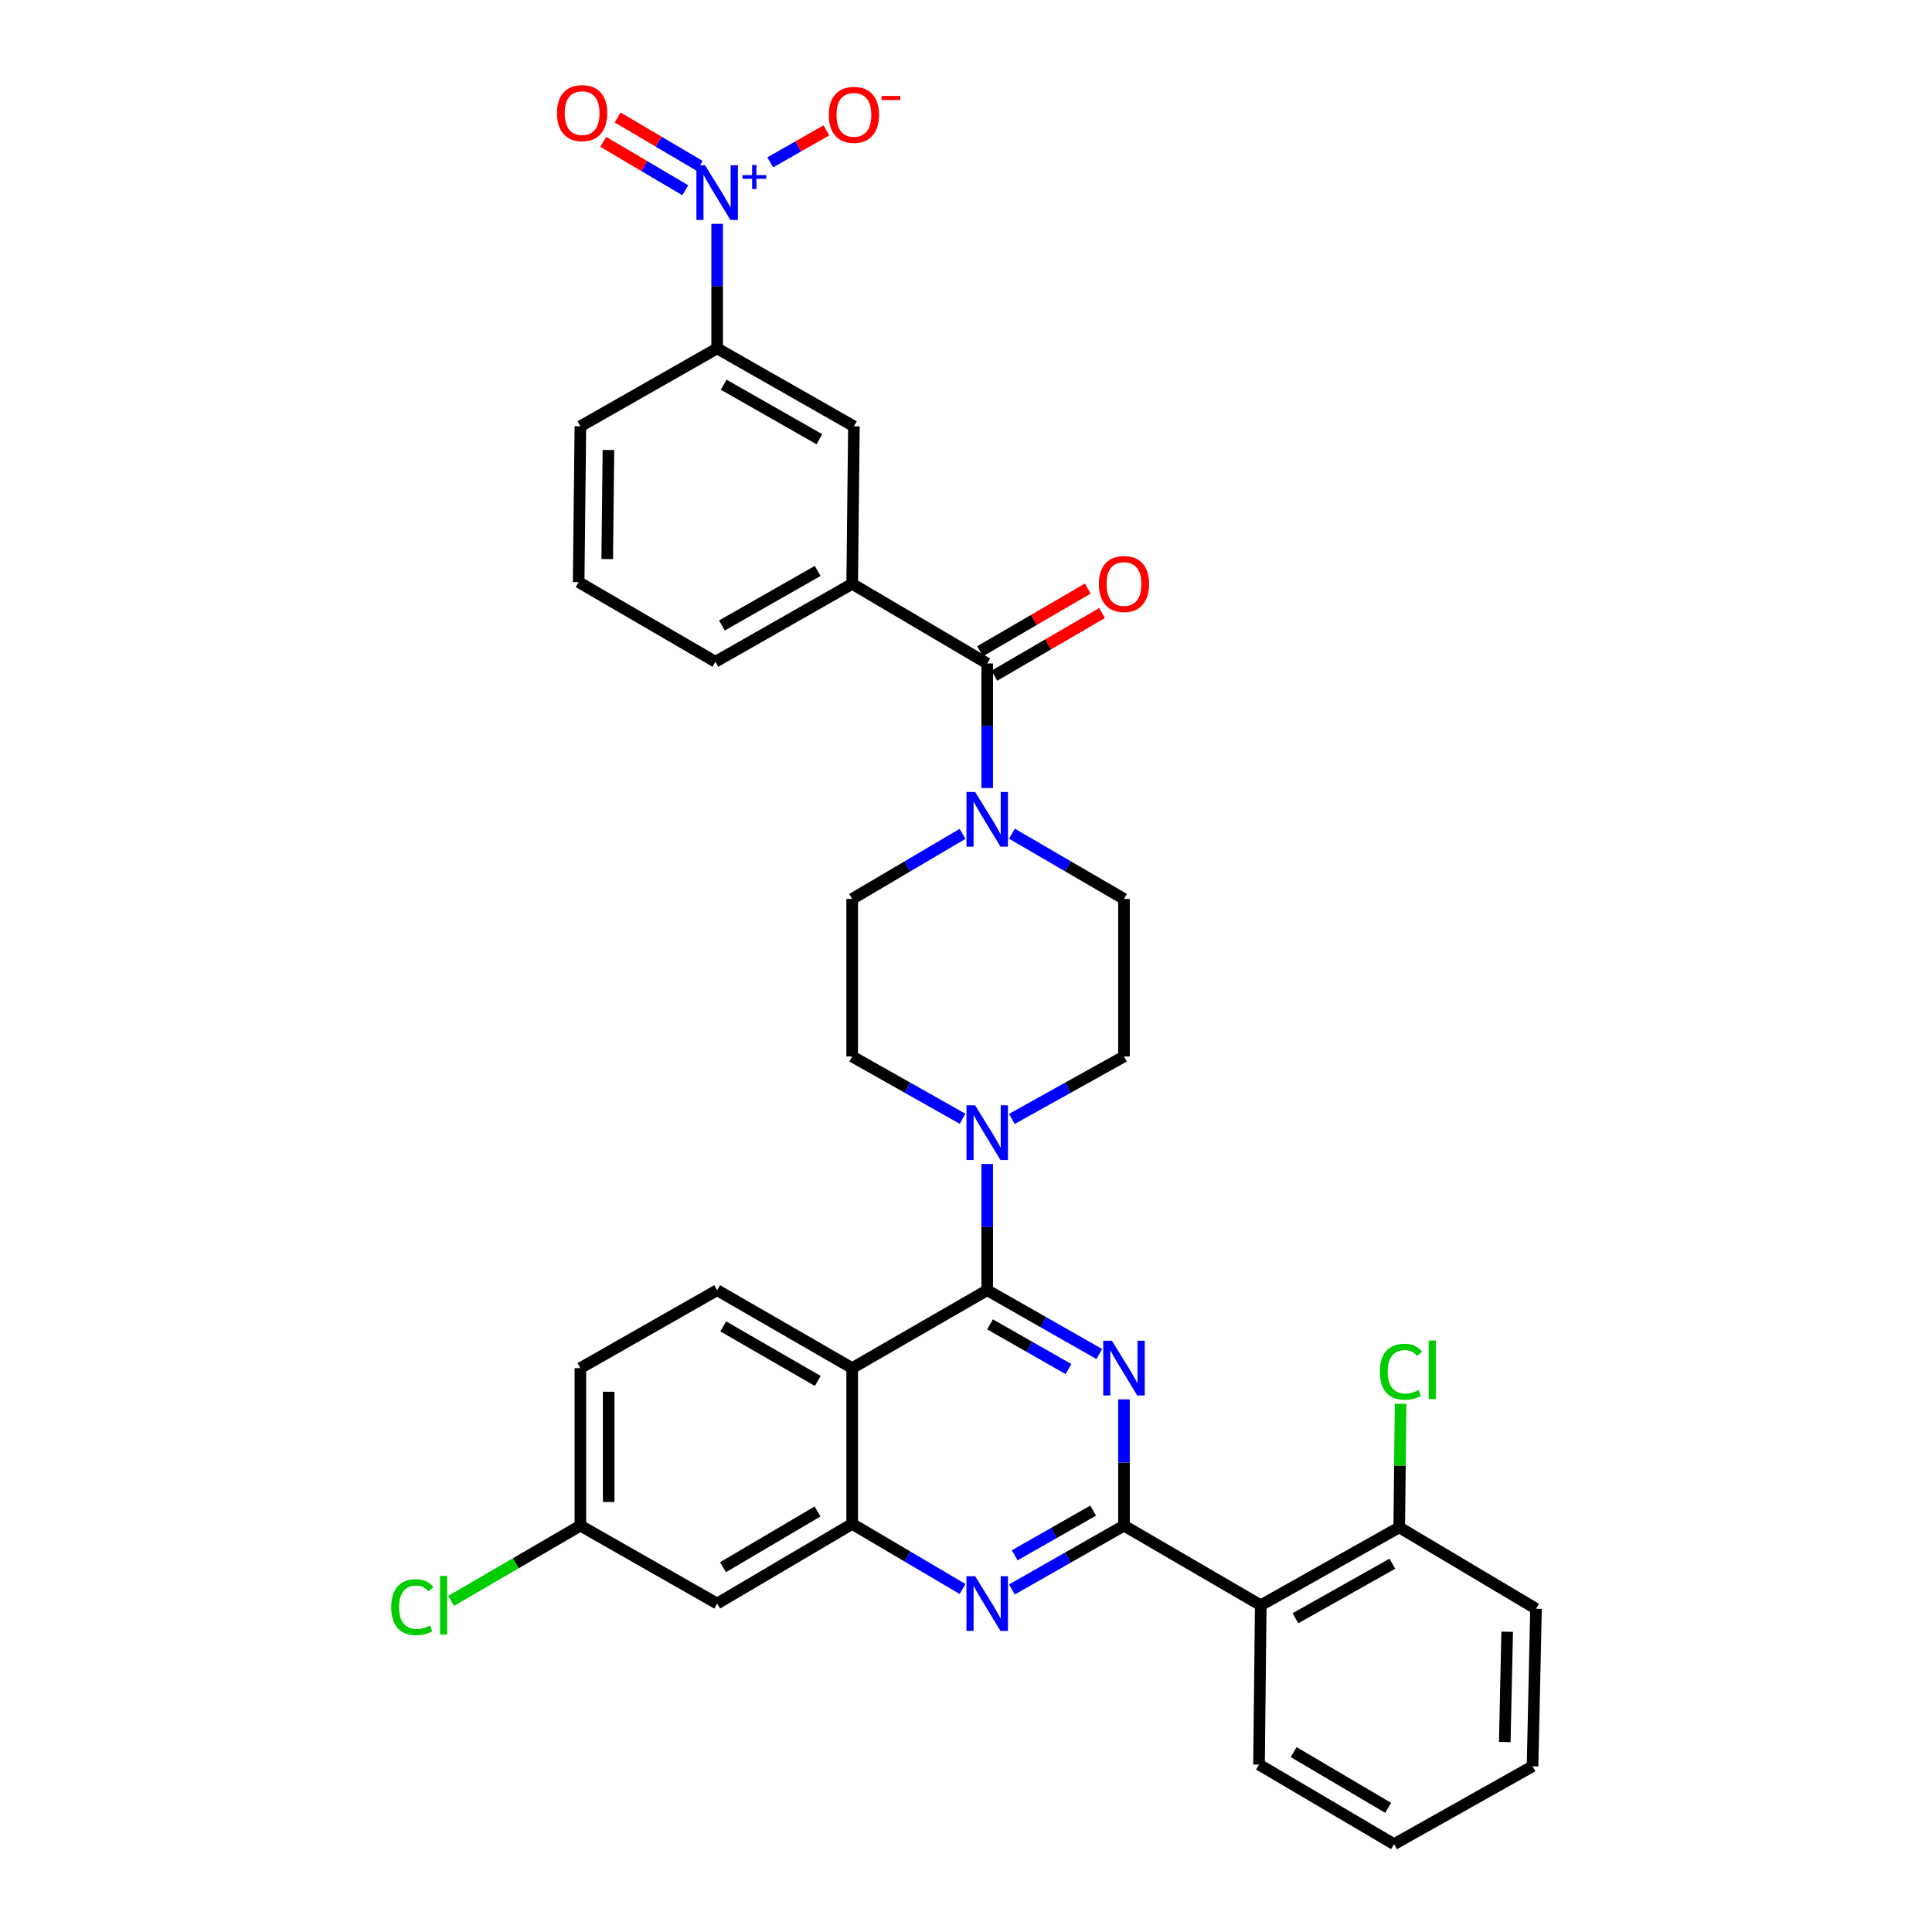 <?xml version='1.0' encoding='iso-8859-1'?>
<svg version='1.1' baseProfile='full'
              xmlns='http://www.w3.org/2000/svg'
                      xmlns:rdkit='http://www.rdkit.org/xml'
                      xmlns:xlink='http://www.w3.org/1999/xlink'
                  xml:space='preserve'
width='1000px' height='1000px' viewBox='0 0 1000 1000'>
<!-- END OF HEADER -->
<rect style='opacity:1.0;fill:#FFFFFF;stroke:none' width='1000' height='1000' x='0' y='0'> </rect>
<path class='bond-0' d='M 441.088,465.288 L 441.088,546.832' style='fill:none;fill-rule:evenodd;stroke:#000000;stroke-width:6px;stroke-linecap:butt;stroke-linejoin:miter;stroke-opacity:1' />
<path class='bond-1' d='M 441.088,465.288 L 469.65,448.443' style='fill:none;fill-rule:evenodd;stroke:#000000;stroke-width:6px;stroke-linecap:butt;stroke-linejoin:miter;stroke-opacity:1' />
<path class='bond-1' d='M 469.65,448.443 L 498.213,431.598' style='fill:none;fill-rule:evenodd;stroke:#0000FF;stroke-width:6px;stroke-linecap:butt;stroke-linejoin:miter;stroke-opacity:1' />
<path class='bond-2' d='M 441.088,546.832 L 469.661,562.951' style='fill:none;fill-rule:evenodd;stroke:#000000;stroke-width:6px;stroke-linecap:butt;stroke-linejoin:miter;stroke-opacity:1' />
<path class='bond-2' d='M 469.661,562.951 L 498.235,579.071' style='fill:none;fill-rule:evenodd;stroke:#0000FF;stroke-width:6px;stroke-linecap:butt;stroke-linejoin:miter;stroke-opacity:1' />
<path class='bond-3' d='M 510.981,602.46 L 510.981,635.132' style='fill:none;fill-rule:evenodd;stroke:#0000FF;stroke-width:6px;stroke-linecap:butt;stroke-linejoin:miter;stroke-opacity:1' />
<path class='bond-3' d='M 510.981,635.132 L 510.981,667.805' style='fill:none;fill-rule:evenodd;stroke:#000000;stroke-width:6px;stroke-linecap:butt;stroke-linejoin:miter;stroke-opacity:1' />
<path class='bond-4' d='M 523.747,579.151 L 552.759,562.991' style='fill:none;fill-rule:evenodd;stroke:#0000FF;stroke-width:6px;stroke-linecap:butt;stroke-linejoin:miter;stroke-opacity:1' />
<path class='bond-4' d='M 552.759,562.991 L 581.771,546.832' style='fill:none;fill-rule:evenodd;stroke:#000000;stroke-width:6px;stroke-linecap:butt;stroke-linejoin:miter;stroke-opacity:1' />
<path class='bond-5' d='M 581.771,546.832 L 581.771,465.288' style='fill:none;fill-rule:evenodd;stroke:#000000;stroke-width:6px;stroke-linecap:butt;stroke-linejoin:miter;stroke-opacity:1' />
<path class='bond-6' d='M 581.771,465.288 L 552.77,448.401' style='fill:none;fill-rule:evenodd;stroke:#000000;stroke-width:6px;stroke-linecap:butt;stroke-linejoin:miter;stroke-opacity:1' />
<path class='bond-6' d='M 552.77,448.401 L 523.769,431.514' style='fill:none;fill-rule:evenodd;stroke:#0000FF;stroke-width:6px;stroke-linecap:butt;stroke-linejoin:miter;stroke-opacity:1' />
<path class='bond-7' d='M 510.981,407.892 L 510.981,375.655' style='fill:none;fill-rule:evenodd;stroke:#0000FF;stroke-width:6px;stroke-linecap:butt;stroke-linejoin:miter;stroke-opacity:1' />
<path class='bond-7' d='M 510.981,375.655 L 510.981,343.419' style='fill:none;fill-rule:evenodd;stroke:#000000;stroke-width:6px;stroke-linecap:butt;stroke-linejoin:miter;stroke-opacity:1' />
<path class='bond-8' d='M 371.194,115.866 L 371.194,148.098' style='fill:none;fill-rule:evenodd;stroke:#0000FF;stroke-width:6px;stroke-linecap:butt;stroke-linejoin:miter;stroke-opacity:1' />
<path class='bond-8' d='M 371.194,148.098 L 371.194,180.331' style='fill:none;fill-rule:evenodd;stroke:#000000;stroke-width:6px;stroke-linecap:butt;stroke-linejoin:miter;stroke-opacity:1' />
<path class='bond-9' d='M 398.675,84.035 L 413.206,75.758' style='fill:none;fill-rule:evenodd;stroke:#0000FF;stroke-width:6px;stroke-linecap:butt;stroke-linejoin:miter;stroke-opacity:1' />
<path class='bond-9' d='M 413.206,75.758 L 427.737,67.481' style='fill:none;fill-rule:evenodd;stroke:#FF0000;stroke-width:6px;stroke-linecap:butt;stroke-linejoin:miter;stroke-opacity:1' />
<path class='bond-10' d='M 362.147,85.848 L 340.913,73.326' style='fill:none;fill-rule:evenodd;stroke:#0000FF;stroke-width:6px;stroke-linecap:butt;stroke-linejoin:miter;stroke-opacity:1' />
<path class='bond-10' d='M 340.913,73.326 L 319.68,60.803' style='fill:none;fill-rule:evenodd;stroke:#FF0000;stroke-width:6px;stroke-linecap:butt;stroke-linejoin:miter;stroke-opacity:1' />
<path class='bond-10' d='M 354.703,98.471 L 333.469,85.949' style='fill:none;fill-rule:evenodd;stroke:#0000FF;stroke-width:6px;stroke-linecap:butt;stroke-linejoin:miter;stroke-opacity:1' />
<path class='bond-10' d='M 333.469,85.949 L 312.235,73.426' style='fill:none;fill-rule:evenodd;stroke:#FF0000;stroke-width:6px;stroke-linecap:butt;stroke-linejoin:miter;stroke-opacity:1' />
<path class='bond-11' d='M 371.194,180.331 L 441.983,220.655' style='fill:none;fill-rule:evenodd;stroke:#000000;stroke-width:6px;stroke-linecap:butt;stroke-linejoin:miter;stroke-opacity:1' />
<path class='bond-11' d='M 374.559,199.113 L 424.111,227.34' style='fill:none;fill-rule:evenodd;stroke:#000000;stroke-width:6px;stroke-linecap:butt;stroke-linejoin:miter;stroke-opacity:1' />
<path class='bond-12' d='M 371.194,180.331 L 300.404,220.655' style='fill:none;fill-rule:evenodd;stroke:#000000;stroke-width:6px;stroke-linecap:butt;stroke-linejoin:miter;stroke-opacity:1' />
<path class='bond-13' d='M 510.981,343.419 L 441.088,302.199' style='fill:none;fill-rule:evenodd;stroke:#000000;stroke-width:6px;stroke-linecap:butt;stroke-linejoin:miter;stroke-opacity:1' />
<path class='bond-14' d='M 514.669,349.751 L 542.539,333.522' style='fill:none;fill-rule:evenodd;stroke:#000000;stroke-width:6px;stroke-linecap:butt;stroke-linejoin:miter;stroke-opacity:1' />
<path class='bond-14' d='M 542.539,333.522 L 570.41,317.294' style='fill:none;fill-rule:evenodd;stroke:#FF0000;stroke-width:6px;stroke-linecap:butt;stroke-linejoin:miter;stroke-opacity:1' />
<path class='bond-14' d='M 507.294,337.087 L 535.165,320.858' style='fill:none;fill-rule:evenodd;stroke:#000000;stroke-width:6px;stroke-linecap:butt;stroke-linejoin:miter;stroke-opacity:1' />
<path class='bond-14' d='M 535.165,320.858 L 563.036,304.629' style='fill:none;fill-rule:evenodd;stroke:#FF0000;stroke-width:6px;stroke-linecap:butt;stroke-linejoin:miter;stroke-opacity:1' />
<path class='bond-15' d='M 300.404,708.13 L 300.404,789.666' style='fill:none;fill-rule:evenodd;stroke:#000000;stroke-width:6px;stroke-linecap:butt;stroke-linejoin:miter;stroke-opacity:1' />
<path class='bond-15' d='M 315.059,720.36 L 315.059,777.435' style='fill:none;fill-rule:evenodd;stroke:#000000;stroke-width:6px;stroke-linecap:butt;stroke-linejoin:miter;stroke-opacity:1' />
<path class='bond-16' d='M 300.404,708.13 L 371.194,667.805' style='fill:none;fill-rule:evenodd;stroke:#000000;stroke-width:6px;stroke-linecap:butt;stroke-linejoin:miter;stroke-opacity:1' />
<path class='bond-17' d='M 300.404,789.666 L 266.953,809.144' style='fill:none;fill-rule:evenodd;stroke:#000000;stroke-width:6px;stroke-linecap:butt;stroke-linejoin:miter;stroke-opacity:1' />
<path class='bond-17' d='M 266.953,809.144 L 233.502,828.622' style='fill:none;fill-rule:evenodd;stroke:#00CC00;stroke-width:6px;stroke-linecap:butt;stroke-linejoin:miter;stroke-opacity:1' />
<path class='bond-18' d='M 300.404,789.666 L 371.194,829.99' style='fill:none;fill-rule:evenodd;stroke:#000000;stroke-width:6px;stroke-linecap:butt;stroke-linejoin:miter;stroke-opacity:1' />
<path class='bond-19' d='M 371.194,829.99 L 441.088,788.77' style='fill:none;fill-rule:evenodd;stroke:#000000;stroke-width:6px;stroke-linecap:butt;stroke-linejoin:miter;stroke-opacity:1' />
<path class='bond-19' d='M 374.233,811.184 L 423.159,782.33' style='fill:none;fill-rule:evenodd;stroke:#000000;stroke-width:6px;stroke-linecap:butt;stroke-linejoin:miter;stroke-opacity:1' />
<path class='bond-20' d='M 371.194,667.805 L 441.088,708.13' style='fill:none;fill-rule:evenodd;stroke:#000000;stroke-width:6px;stroke-linecap:butt;stroke-linejoin:miter;stroke-opacity:1' />
<path class='bond-20' d='M 374.354,686.547 L 423.28,714.774' style='fill:none;fill-rule:evenodd;stroke:#000000;stroke-width:6px;stroke-linecap:butt;stroke-linejoin:miter;stroke-opacity:1' />
<path class='bond-21' d='M 441.088,708.13 L 441.088,788.77' style='fill:none;fill-rule:evenodd;stroke:#000000;stroke-width:6px;stroke-linecap:butt;stroke-linejoin:miter;stroke-opacity:1' />
<path class='bond-22' d='M 441.088,708.13 L 510.981,667.805' style='fill:none;fill-rule:evenodd;stroke:#000000;stroke-width:6px;stroke-linecap:butt;stroke-linejoin:miter;stroke-opacity:1' />
<path class='bond-23' d='M 441.088,788.77 L 469.65,805.615' style='fill:none;fill-rule:evenodd;stroke:#000000;stroke-width:6px;stroke-linecap:butt;stroke-linejoin:miter;stroke-opacity:1' />
<path class='bond-23' d='M 469.65,805.615 L 498.213,822.46' style='fill:none;fill-rule:evenodd;stroke:#0000FF;stroke-width:6px;stroke-linecap:butt;stroke-linejoin:miter;stroke-opacity:1' />
<path class='bond-24' d='M 523.758,822.712 L 552.765,806.189' style='fill:none;fill-rule:evenodd;stroke:#0000FF;stroke-width:6px;stroke-linecap:butt;stroke-linejoin:miter;stroke-opacity:1' />
<path class='bond-24' d='M 552.765,806.189 L 581.771,789.666' style='fill:none;fill-rule:evenodd;stroke:#000000;stroke-width:6px;stroke-linecap:butt;stroke-linejoin:miter;stroke-opacity:1' />
<path class='bond-24' d='M 525.207,805.022 L 545.511,793.455' style='fill:none;fill-rule:evenodd;stroke:#0000FF;stroke-width:6px;stroke-linecap:butt;stroke-linejoin:miter;stroke-opacity:1' />
<path class='bond-24' d='M 545.511,793.455 L 565.816,781.889' style='fill:none;fill-rule:evenodd;stroke:#000000;stroke-width:6px;stroke-linecap:butt;stroke-linejoin:miter;stroke-opacity:1' />
<path class='bond-25' d='M 581.771,789.666 L 581.771,756.997' style='fill:none;fill-rule:evenodd;stroke:#000000;stroke-width:6px;stroke-linecap:butt;stroke-linejoin:miter;stroke-opacity:1' />
<path class='bond-25' d='M 581.771,756.997 L 581.771,724.328' style='fill:none;fill-rule:evenodd;stroke:#0000FF;stroke-width:6px;stroke-linecap:butt;stroke-linejoin:miter;stroke-opacity:1' />
<path class='bond-26' d='M 581.771,789.666 L 652.56,830.886' style='fill:none;fill-rule:evenodd;stroke:#000000;stroke-width:6px;stroke-linecap:butt;stroke-linejoin:miter;stroke-opacity:1' />
<path class='bond-27' d='M 568.994,700.852 L 539.988,684.328' style='fill:none;fill-rule:evenodd;stroke:#0000FF;stroke-width:6px;stroke-linecap:butt;stroke-linejoin:miter;stroke-opacity:1' />
<path class='bond-27' d='M 539.988,684.328 L 510.981,667.805' style='fill:none;fill-rule:evenodd;stroke:#000000;stroke-width:6px;stroke-linecap:butt;stroke-linejoin:miter;stroke-opacity:1' />
<path class='bond-27' d='M 553.039,708.628 L 532.734,697.062' style='fill:none;fill-rule:evenodd;stroke:#0000FF;stroke-width:6px;stroke-linecap:butt;stroke-linejoin:miter;stroke-opacity:1' />
<path class='bond-27' d='M 532.734,697.062 L 512.43,685.496' style='fill:none;fill-rule:evenodd;stroke:#000000;stroke-width:6px;stroke-linecap:butt;stroke-linejoin:miter;stroke-opacity:1' />
<path class='bond-28' d='M 652.56,830.886 L 724.245,790.561' style='fill:none;fill-rule:evenodd;stroke:#000000;stroke-width:6px;stroke-linecap:butt;stroke-linejoin:miter;stroke-opacity:1' />
<path class='bond-28' d='M 670.498,837.609 L 720.677,809.382' style='fill:none;fill-rule:evenodd;stroke:#000000;stroke-width:6px;stroke-linecap:butt;stroke-linejoin:miter;stroke-opacity:1' />
<path class='bond-29' d='M 652.56,830.886 L 651.665,913.326' style='fill:none;fill-rule:evenodd;stroke:#000000;stroke-width:6px;stroke-linecap:butt;stroke-linejoin:miter;stroke-opacity:1' />
<path class='bond-30' d='M 724.245,790.561 L 724.597,758.583' style='fill:none;fill-rule:evenodd;stroke:#000000;stroke-width:6px;stroke-linecap:butt;stroke-linejoin:miter;stroke-opacity:1' />
<path class='bond-30' d='M 724.597,758.583 L 724.948,726.604' style='fill:none;fill-rule:evenodd;stroke:#00CC00;stroke-width:6px;stroke-linecap:butt;stroke-linejoin:miter;stroke-opacity:1' />
<path class='bond-31' d='M 724.245,790.561 L 795.035,832.685' style='fill:none;fill-rule:evenodd;stroke:#000000;stroke-width:6px;stroke-linecap:butt;stroke-linejoin:miter;stroke-opacity:1' />
<path class='bond-32' d='M 651.665,913.326 L 721.559,954.545' style='fill:none;fill-rule:evenodd;stroke:#000000;stroke-width:6px;stroke-linecap:butt;stroke-linejoin:miter;stroke-opacity:1' />
<path class='bond-32' d='M 669.593,906.886 L 718.519,935.74' style='fill:none;fill-rule:evenodd;stroke:#000000;stroke-width:6px;stroke-linecap:butt;stroke-linejoin:miter;stroke-opacity:1' />
<path class='bond-33' d='M 795.035,832.685 L 793.244,914.221' style='fill:none;fill-rule:evenodd;stroke:#000000;stroke-width:6px;stroke-linecap:butt;stroke-linejoin:miter;stroke-opacity:1' />
<path class='bond-33' d='M 780.115,844.594 L 778.862,901.669' style='fill:none;fill-rule:evenodd;stroke:#000000;stroke-width:6px;stroke-linecap:butt;stroke-linejoin:miter;stroke-opacity:1' />
<path class='bond-34' d='M 721.559,954.545 L 793.244,914.221' style='fill:none;fill-rule:evenodd;stroke:#000000;stroke-width:6px;stroke-linecap:butt;stroke-linejoin:miter;stroke-opacity:1' />
<path class='bond-35' d='M 441.088,302.199 L 441.983,220.655' style='fill:none;fill-rule:evenodd;stroke:#000000;stroke-width:6px;stroke-linecap:butt;stroke-linejoin:miter;stroke-opacity:1' />
<path class='bond-36' d='M 441.088,302.199 L 370.298,342.524' style='fill:none;fill-rule:evenodd;stroke:#000000;stroke-width:6px;stroke-linecap:butt;stroke-linejoin:miter;stroke-opacity:1' />
<path class='bond-36' d='M 423.216,295.514 L 373.663,323.741' style='fill:none;fill-rule:evenodd;stroke:#000000;stroke-width:6px;stroke-linecap:butt;stroke-linejoin:miter;stroke-opacity:1' />
<path class='bond-37' d='M 300.404,220.655 L 299.509,301.304' style='fill:none;fill-rule:evenodd;stroke:#000000;stroke-width:6px;stroke-linecap:butt;stroke-linejoin:miter;stroke-opacity:1' />
<path class='bond-37' d='M 314.923,232.915 L 314.296,289.369' style='fill:none;fill-rule:evenodd;stroke:#000000;stroke-width:6px;stroke-linecap:butt;stroke-linejoin:miter;stroke-opacity:1' />
<path class='bond-38' d='M 370.298,342.524 L 299.509,301.304' style='fill:none;fill-rule:evenodd;stroke:#000000;stroke-width:6px;stroke-linecap:butt;stroke-linejoin:miter;stroke-opacity:1' />
<path  class='atom-2' d='M 504.721 572.101
L 514.001 587.101
Q 514.921 588.581, 516.401 591.261
Q 517.881 593.941, 517.961 594.101
L 517.961 572.101
L 521.721 572.101
L 521.721 600.421
L 517.841 600.421
L 507.881 584.021
Q 506.721 582.101, 505.481 579.901
Q 504.281 577.701, 503.921 577.021
L 503.921 600.421
L 500.241 600.421
L 500.241 572.101
L 504.721 572.101
' fill='#0000FF'/>
<path  class='atom-5' d='M 504.721 409.908
L 514.001 424.908
Q 514.921 426.388, 516.401 429.068
Q 517.881 431.748, 517.961 431.908
L 517.961 409.908
L 521.721 409.908
L 521.721 438.228
L 517.841 438.228
L 507.881 421.828
Q 506.721 419.908, 505.481 417.708
Q 504.281 415.508, 503.921 414.828
L 503.921 438.228
L 500.241 438.228
L 500.241 409.908
L 504.721 409.908
' fill='#0000FF'/>
<path  class='atom-6' d='M 364.934 85.53
L 374.214 100.53
Q 375.134 102.01, 376.614 104.69
Q 378.094 107.37, 378.174 107.53
L 378.174 85.53
L 381.934 85.53
L 381.934 113.85
L 378.054 113.85
L 368.094 97.45
Q 366.934 95.53, 365.694 93.33
Q 364.494 91.13, 364.134 90.45
L 364.134 113.85
L 360.454 113.85
L 360.454 85.53
L 364.934 85.53
' fill='#0000FF'/>
<path  class='atom-6' d='M 384.31 90.635
L 389.299 90.635
L 389.299 85.381
L 391.517 85.381
L 391.517 90.635
L 396.638 90.635
L 396.638 92.536
L 391.517 92.536
L 391.517 97.816
L 389.299 97.816
L 389.299 92.536
L 384.31 92.536
L 384.31 90.635
' fill='#0000FF'/>
<path  class='atom-15' d='M 504.721 815.83
L 514.001 830.83
Q 514.921 832.31, 516.401 834.99
Q 517.881 837.67, 517.961 837.83
L 517.961 815.83
L 521.721 815.83
L 521.721 844.15
L 517.841 844.15
L 507.881 827.75
Q 506.721 825.83, 505.481 823.63
Q 504.281 821.43, 503.921 820.75
L 503.921 844.15
L 500.241 844.15
L 500.241 815.83
L 504.721 815.83
' fill='#0000FF'/>
<path  class='atom-17' d='M 575.511 693.97
L 584.791 708.97
Q 585.711 710.45, 587.191 713.13
Q 588.671 715.81, 588.751 715.97
L 588.751 693.97
L 592.511 693.97
L 592.511 722.29
L 588.631 722.29
L 578.671 705.89
Q 577.511 703.97, 576.271 701.77
Q 575.071 699.57, 574.711 698.89
L 574.711 722.29
L 571.031 722.29
L 571.031 693.97
L 575.511 693.97
' fill='#0000FF'/>
<path  class='atom-21' d='M 714.221 710.005
Q 714.221 702.965, 717.501 699.285
Q 720.821 695.565, 727.101 695.565
Q 732.941 695.565, 736.061 699.685
L 733.421 701.845
Q 731.141 698.845, 727.101 698.845
Q 722.821 698.845, 720.541 701.725
Q 718.301 704.565, 718.301 710.005
Q 718.301 715.605, 720.621 718.485
Q 722.981 721.365, 727.541 721.365
Q 730.661 721.365, 734.301 719.485
L 735.421 722.485
Q 733.941 723.445, 731.701 724.005
Q 729.461 724.565, 726.981 724.565
Q 720.821 724.565, 717.501 720.805
Q 714.221 717.045, 714.221 710.005
' fill='#00CC00'/>
<path  class='atom-21' d='M 739.501 693.845
L 743.181 693.845
L 743.181 724.205
L 739.501 724.205
L 739.501 693.845
' fill='#00CC00'/>
<path  class='atom-24' d='M 202.495 831.866
Q 202.495 824.826, 205.775 821.146
Q 209.095 817.426, 215.375 817.426
Q 221.215 817.426, 224.335 821.546
L 221.695 823.706
Q 219.415 820.706, 215.375 820.706
Q 211.095 820.706, 208.815 823.586
Q 206.575 826.426, 206.575 831.866
Q 206.575 837.466, 208.895 840.346
Q 211.255 843.226, 215.815 843.226
Q 218.935 843.226, 222.575 841.346
L 223.695 844.346
Q 222.215 845.306, 219.975 845.866
Q 217.735 846.426, 215.255 846.426
Q 209.095 846.426, 205.775 842.666
Q 202.495 838.906, 202.495 831.866
' fill='#00CC00'/>
<path  class='atom-24' d='M 227.775 815.706
L 231.455 815.706
L 231.455 846.066
L 227.775 846.066
L 227.775 815.706
' fill='#00CC00'/>
<path  class='atom-29' d='M 428.983 59.446
Q 428.983 52.646, 432.343 48.846
Q 435.703 45.046, 441.983 45.046
Q 448.263 45.046, 451.623 48.846
Q 454.983 52.646, 454.983 59.446
Q 454.983 66.326, 451.583 70.246
Q 448.183 74.126, 441.983 74.126
Q 435.743 74.126, 432.343 70.246
Q 428.983 66.366, 428.983 59.446
M 441.983 70.926
Q 446.303 70.926, 448.623 68.046
Q 450.983 65.126, 450.983 59.446
Q 450.983 53.886, 448.623 51.086
Q 446.303 48.246, 441.983 48.246
Q 437.663 48.246, 435.303 51.046
Q 432.983 53.846, 432.983 59.446
Q 432.983 65.166, 435.303 68.046
Q 437.663 70.926, 441.983 70.926
' fill='#FF0000'/>
<path  class='atom-29' d='M 456.303 49.668
L 465.992 49.668
L 465.992 51.78
L 456.303 51.78
L 456.303 49.668
' fill='#FF0000'/>
<path  class='atom-30' d='M 288.3 58.55
Q 288.3 51.75, 291.66 47.95
Q 295.02 44.15, 301.3 44.15
Q 307.58 44.15, 310.94 47.95
Q 314.3 51.75, 314.3 58.55
Q 314.3 65.43, 310.9 69.35
Q 307.5 73.23, 301.3 73.23
Q 295.06 73.23, 291.66 69.35
Q 288.3 65.47, 288.3 58.55
M 301.3 70.03
Q 305.62 70.03, 307.94 67.15
Q 310.3 64.23, 310.3 58.55
Q 310.3 52.99, 307.94 50.19
Q 305.62 47.35, 301.3 47.35
Q 296.98 47.35, 294.62 50.15
Q 292.3 52.95, 292.3 58.55
Q 292.3 64.27, 294.62 67.15
Q 296.98 70.03, 301.3 70.03
' fill='#FF0000'/>
<path  class='atom-31' d='M 568.771 302.279
Q 568.771 295.479, 572.131 291.679
Q 575.491 287.879, 581.771 287.879
Q 588.051 287.879, 591.411 291.679
Q 594.771 295.479, 594.771 302.279
Q 594.771 309.159, 591.371 313.079
Q 587.971 316.959, 581.771 316.959
Q 575.531 316.959, 572.131 313.079
Q 568.771 309.199, 568.771 302.279
M 581.771 313.759
Q 586.091 313.759, 588.411 310.879
Q 590.771 307.959, 590.771 302.279
Q 590.771 296.719, 588.411 293.919
Q 586.091 291.079, 581.771 291.079
Q 577.451 291.079, 575.091 293.879
Q 572.771 296.679, 572.771 302.279
Q 572.771 307.999, 575.091 310.879
Q 577.451 313.759, 581.771 313.759
' fill='#FF0000'/>
</svg>
